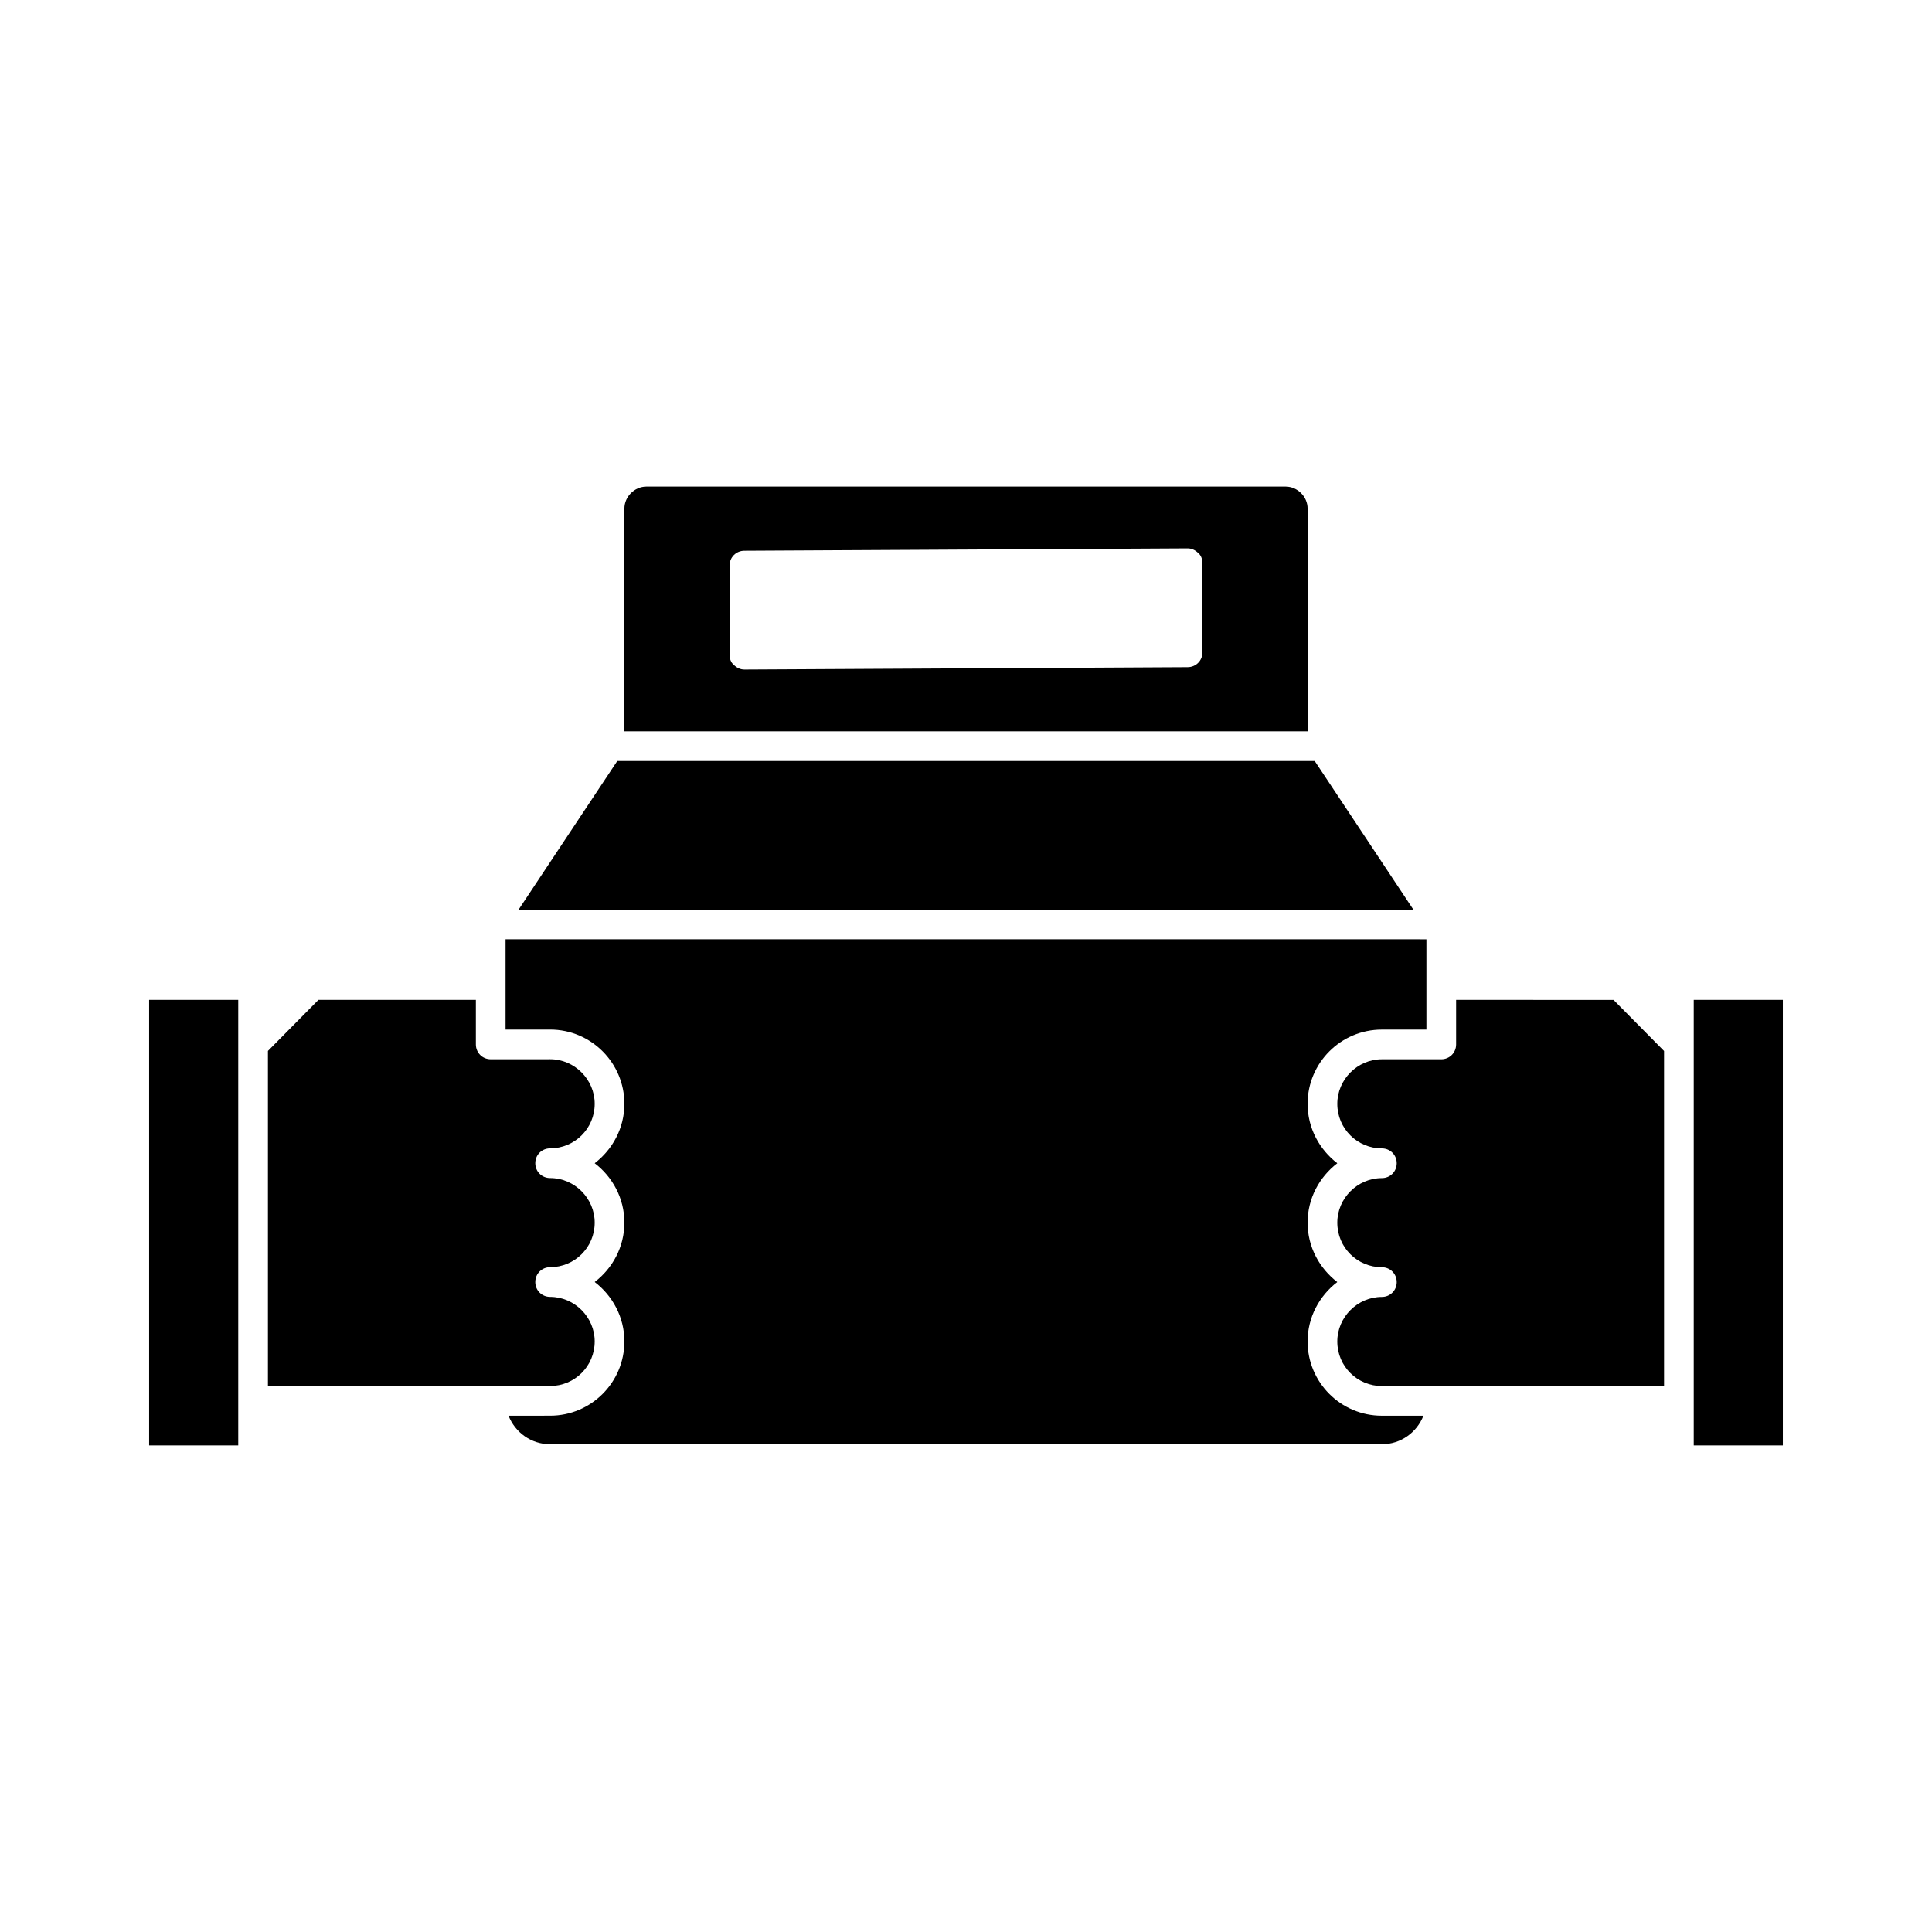 <?xml version="1.0" encoding="UTF-8"?>
<!-- Uploaded to: ICON Repo, www.svgrepo.com, Generator: ICON Repo Mixer Tools -->
<svg fill="#000000" width="800px" height="800px" version="1.1" viewBox="144 144 512 512" xmlns="http://www.w3.org/2000/svg">
 <g>
  <path d="m183.52 408.97h23.617v118.08h-23.617z"/>
  <path d="m301.6 499.5c0-6.453-5.352-11.809-11.809-11.809-2.203 0-3.938-1.73-3.938-3.938 0-2.203 1.73-3.938 3.938-3.938 6.453 0 11.809-5.195 11.809-11.809 0-6.453-5.352-11.809-11.809-11.809-2.203 0-3.938-1.73-3.938-3.938 0-2.203 1.73-3.938 3.938-3.938 6.453 0 11.809-5.195 11.809-11.809 0-6.453-5.352-11.809-11.809-11.809l-15.742 0.008c-2.203 0-3.938-1.73-3.938-3.938v-11.809l-41.723 0.004-13.383 13.539v88.797h74.785c6.457 0 11.809-5.195 11.809-11.809z"/>
  <path d="m592.86 408.97h23.617v118.08h-23.617z"/>
  <path d="m529.89 408.97v11.809c0 2.203-1.73 3.938-3.938 3.938h-15.742c-6.453 0-11.809 5.352-11.809 11.809 0 6.613 5.352 11.809 11.809 11.809 2.203 0 3.938 1.73 3.938 3.938 0 2.203-1.73 3.938-3.938 3.938-6.453 0-11.809 5.352-11.809 11.809 0 6.613 5.352 11.809 11.809 11.809 2.203 0 3.938 1.73 3.938 3.938 0 2.203-1.73 3.938-3.938 3.938-6.453 0-11.809 5.352-11.809 11.809 0 6.613 5.352 11.809 11.809 11.809h74.785v-88.797l-13.383-13.539z"/>
  <path d="m490.53 499.5c0-6.453 3.148-12.121 7.871-15.742-4.723-3.621-7.871-9.289-7.871-15.742s3.148-12.121 7.871-15.742c-4.723-3.621-7.871-9.289-7.871-15.742 0-10.863 8.816-19.68 19.68-19.68h11.809v-23.93l-244.04-0.008v23.93h11.809c10.863 0 19.68 8.816 19.68 19.68 0 6.453-3.148 12.121-7.871 15.742 4.723 3.621 7.871 9.289 7.871 15.742 0 6.453-3.148 12.121-7.871 15.742 4.723 3.621 7.871 9.289 7.871 15.742 0 10.863-8.816 19.68-19.68 19.68l-11.02 0.008c1.73 4.41 5.984 7.559 11.02 7.559h220.42c5.039 0 9.289-3.148 11.02-7.559h-11.02c-10.863 0-19.68-8.816-19.68-19.68z"/>
  <path d="m492.42 345.68h-184.84l-26.137 39.363h237.11z"/>
  <path d="m490.53 278.77c0-3.148-2.676-5.824-5.824-5.824h-169.41c-3.148 0-5.824 2.676-5.824 5.824v59.039h181.05zm-27.867 38.102c0 2.203-1.73 3.938-3.938 3.938l-117.45 0.629c-1.102 0-2.047-0.473-2.832-1.258-0.789-0.629-1.102-1.73-1.102-2.676v-23.617c0-2.203 1.73-3.938 3.938-3.938l117.45-0.629c1.102 0 2.047 0.473 2.832 1.258 0.789 0.629 1.102 1.73 1.102 2.676z"/>
 </g>
</svg>